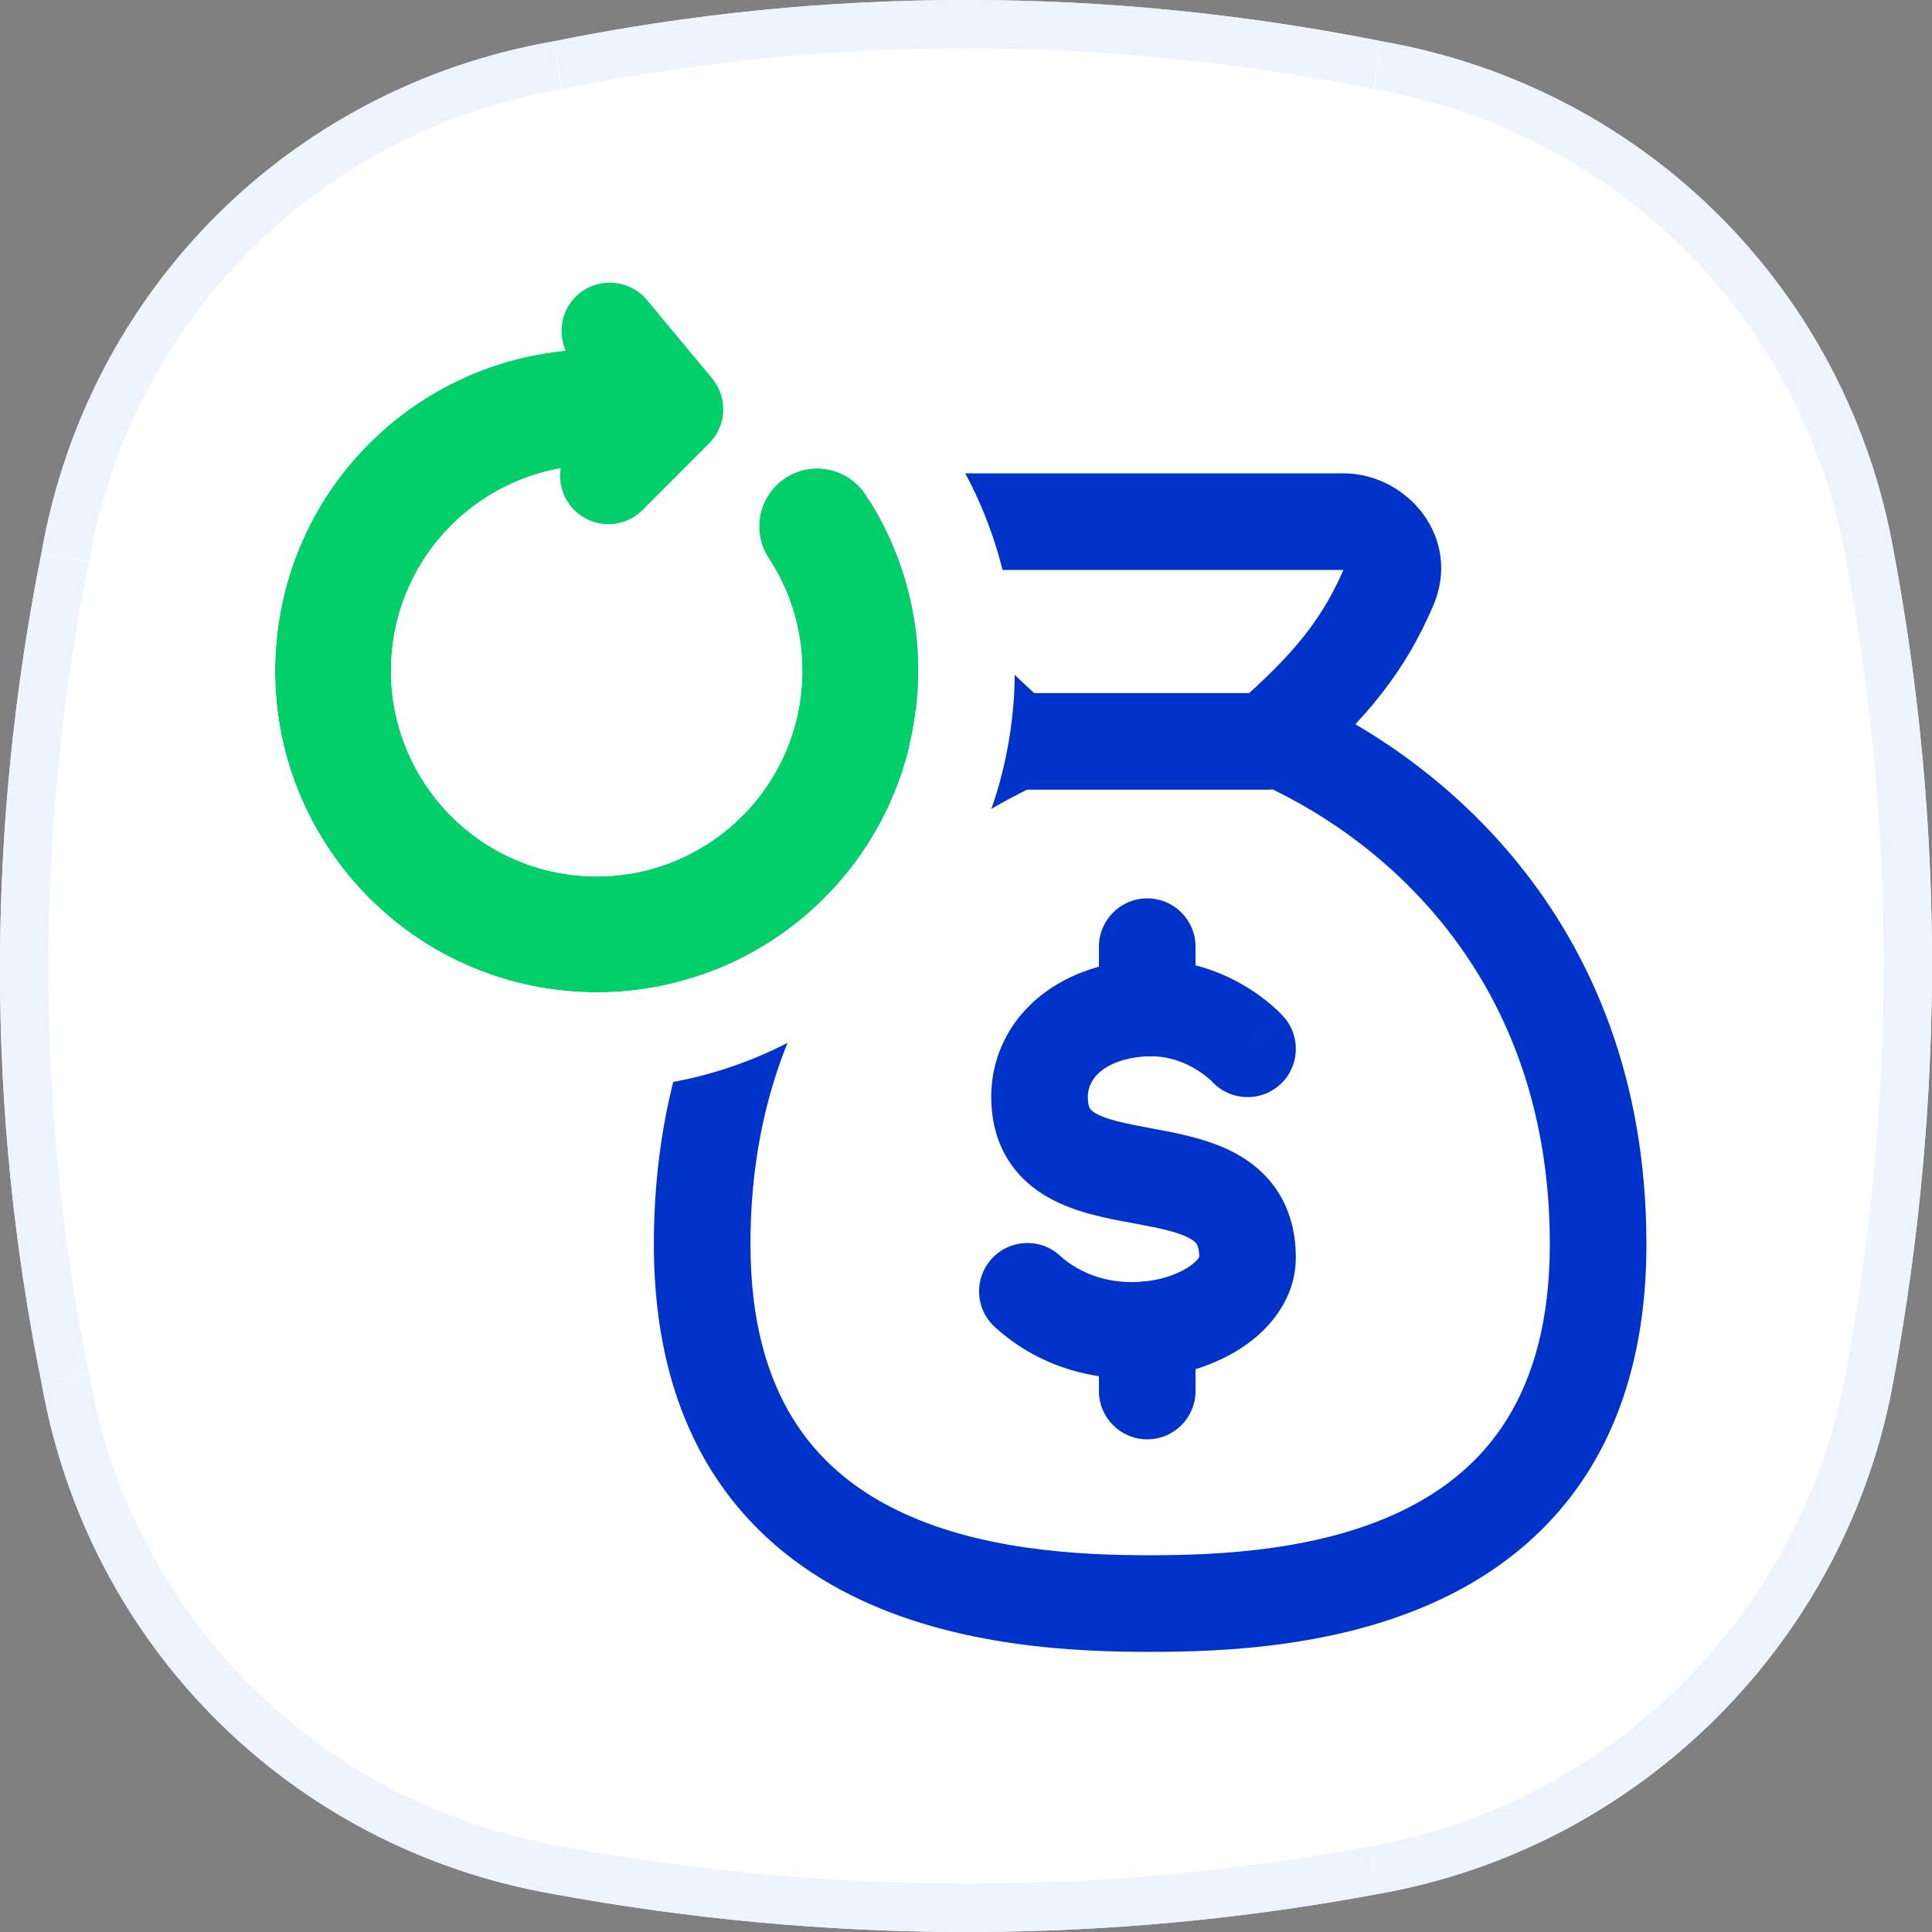 <svg width="32" height="32" viewBox="0 0 32 32" fill="none" xmlns="http://www.w3.org/2000/svg">
<rect x="0" y="0" width="32" height="32" fill="#808080" stroke="none"/>
<path d="M31.37 9.159C32.21 13.662 32.21 18.242 31.37 22.822C30.607 27.172 27.172 30.607 22.822 31.37C18.318 32.21 13.739 32.21 9.159 31.37C4.809 30.607 1.45 27.249 0.687 22.898C-0.229 18.395 -0.229 13.739 0.687 9.159C1.45 4.809 4.809 1.45 9.159 0.687C13.662 -0.229 18.318 -0.229 22.898 0.687C27.249 1.45 30.607 4.809 31.37 9.159Z" fill="white"/>
<path fill-rule="evenodd" clip-rule="evenodd" d="M30.583 22.677C31.406 18.192 31.405 13.711 30.584 9.306L31.37 9.159C32.21 13.662 32.21 18.242 31.37 22.822L30.583 22.677ZM22.822 31.37C27.172 30.607 30.607 27.172 31.37 22.822L30.582 22.683C29.877 26.702 26.702 29.877 22.683 30.582L22.822 31.37ZM9.159 31.37C13.739 32.21 18.318 32.21 22.822 31.37L22.675 30.584C18.27 31.405 13.789 31.406 9.303 30.583L9.159 31.37ZM22.898 0.687L22.76 1.475C26.779 2.18 29.877 5.279 30.582 9.297L31.37 9.159C30.607 4.809 27.249 1.45 22.898 0.687ZM9.159 0.687C13.662 -0.229 18.318 -0.229 22.898 0.687L22.741 1.471C18.264 0.576 13.716 0.577 9.319 1.471L9.159 0.687ZM0.687 9.159C1.45 4.809 4.809 1.45 9.159 0.687L9.297 1.475C5.279 2.18 2.18 5.279 1.475 9.297L0.687 9.159ZM0.687 9.159L1.471 9.316C0.576 13.793 0.577 18.341 1.471 22.739L0.687 22.898C-0.229 18.395 -0.229 13.739 0.687 9.159ZM0.687 22.898C1.45 27.249 4.809 30.607 9.159 31.37L9.297 30.582C5.279 29.877 2.18 26.779 1.475 22.76L0.687 22.898Z" fill="#EEF4FE"/>
<path d="M11.63 20.606C11.63 26.262 16.675 26.56 19.05 26.56C21.424 26.56 26.47 26.262 26.47 20.606C26.47 15.556 23.146 12.995 20.796 12.078C19.572 11.601 18.528 11.601 17.304 12.078C14.954 12.995 11.63 15.556 11.63 20.606Z" fill="white"/>
<path fill-rule="evenodd" clip-rule="evenodd" d="M14.091 26.419C15.831 27.292 17.854 27.36 19.05 27.36C20.245 27.36 22.268 27.292 24.009 26.419C24.895 25.975 25.723 25.315 26.325 24.344C26.926 23.373 27.27 22.142 27.27 20.606C27.27 15.127 23.639 12.329 21.087 11.333C19.675 10.782 18.425 10.782 17.013 11.333C14.461 12.329 10.83 15.127 10.83 20.606C10.83 22.142 11.174 23.373 11.775 24.344C12.377 25.315 13.205 25.975 14.091 26.419ZM13.136 23.501C12.717 22.825 12.43 21.898 12.43 20.606C12.43 15.986 15.447 13.662 17.595 12.824C18.632 12.419 19.468 12.419 20.505 12.824C22.653 13.662 25.67 15.986 25.67 20.606C25.67 21.898 25.383 22.825 24.964 23.501C24.546 24.177 23.964 24.652 23.292 24.989C21.916 25.679 20.229 25.76 19.05 25.76C17.871 25.76 16.184 25.679 14.808 24.989C14.136 24.652 13.554 24.177 13.136 23.501Z" fill="#0033C9"/>
<path fill-rule="evenodd" clip-rule="evenodd" d="M19.782 17.695C19.573 17.574 19.286 17.47 18.934 17.5C18.531 17.535 18.305 17.668 18.186 17.785C18.067 17.902 18.018 18.038 18.018 18.167C18.018 18.298 18.045 18.348 18.053 18.36C18.061 18.373 18.081 18.402 18.151 18.442C18.333 18.545 18.613 18.604 19.087 18.692C19.102 18.695 19.117 18.698 19.133 18.701C19.524 18.773 20.08 18.876 20.53 19.14C20.784 19.289 21.03 19.502 21.207 19.806C21.384 20.111 21.463 20.458 21.463 20.829C21.463 21.401 21.153 21.85 20.801 22.148C20.448 22.446 19.993 22.648 19.522 22.752C18.585 22.958 17.39 22.812 16.477 21.979C16.151 21.681 16.128 21.175 16.426 20.849C16.724 20.522 17.23 20.499 17.556 20.797C18.005 21.206 18.633 21.309 19.179 21.189C19.449 21.13 19.651 21.024 19.769 20.925C19.835 20.869 19.857 20.832 19.863 20.817C19.862 20.685 19.834 20.629 19.824 20.61C19.812 20.591 19.789 20.56 19.72 20.52C19.542 20.415 19.263 20.352 18.795 20.265C18.774 20.262 18.753 20.258 18.731 20.253C18.345 20.183 17.801 20.083 17.362 19.833C17.109 19.69 16.86 19.483 16.68 19.182C16.499 18.88 16.418 18.535 16.418 18.167C16.418 16.994 17.348 16.031 18.798 15.906C19.557 15.841 20.17 16.071 20.581 16.309C20.787 16.428 20.948 16.551 21.06 16.647C21.116 16.696 21.162 16.738 21.195 16.771C21.211 16.787 21.225 16.801 21.235 16.813L21.249 16.828L21.255 16.833L21.257 16.836L21.258 16.837L21.258 16.837C21.259 16.838 21.259 16.838 20.677 17.36L21.259 16.838C21.554 17.167 21.526 17.672 21.198 17.968C20.871 18.26 20.37 18.236 20.074 17.913C20.074 17.913 20.074 17.913 20.074 17.913C20.073 17.913 20.072 17.911 20.069 17.908C20.06 17.899 20.043 17.883 20.017 17.861C19.966 17.817 19.886 17.755 19.782 17.695ZM19.865 20.811C19.866 20.811 19.865 20.812 19.864 20.815C19.865 20.812 19.865 20.811 19.865 20.811Z" fill="#0033C9"/>
<path fill-rule="evenodd" clip-rule="evenodd" d="M19.002 14.88C19.444 14.88 19.802 15.238 19.802 15.68L19.802 16.695C19.802 17.137 19.444 17.495 19.002 17.495C18.56 17.495 18.202 17.137 18.202 16.695L18.202 15.68C18.202 15.238 18.56 14.88 19.002 14.88Z" fill="#0033C9"/>
<path fill-rule="evenodd" clip-rule="evenodd" d="M19.002 21.225C19.444 21.225 19.802 21.583 19.802 22.025L19.802 23.04C19.802 23.482 19.444 23.84 19.002 23.84C18.56 23.84 18.202 23.482 18.202 23.04L18.202 22.025C18.202 21.583 18.56 21.225 19.002 21.225Z" fill="#0033C9"/>
<path d="M16.828 12.28C15.751 11.346 15.219 10.655 14.815 9.713C14.592 9.193 15.005 8.64 15.571 8.64H22.249C22.815 8.64 23.228 9.193 23.005 9.713C22.601 10.655 22.069 11.346 20.992 12.28H16.828Z" fill="white"/>
<path fill-rule="evenodd" clip-rule="evenodd" d="M15.569 9.44C15.883 10.159 16.287 10.719 17.131 11.48H20.689C21.533 10.719 21.937 10.159 22.251 9.44C22.25 9.44 22.25 9.44 22.249 9.44H15.571C15.57 9.44 15.569 9.44 15.569 9.44ZM14.08 10.029C13.601 8.91 14.508 7.84 15.571 7.84H22.249C23.311 7.84 24.219 8.91 23.74 10.029C23.276 11.111 22.655 11.896 21.516 12.884C21.371 13.011 21.185 13.08 20.992 13.08H16.828C16.635 13.08 16.449 13.011 16.303 12.884C15.164 11.896 14.544 11.111 14.08 10.029Z" fill="#0033C9"/>
<path fill-rule="evenodd" clip-rule="evenodd" d="M13.431 11.45C13.512 10.61 13.295 9.812 12.866 9.158C12.623 8.788 12.726 8.292 13.096 8.05C13.466 7.808 13.961 7.911 14.204 8.28C14.825 9.228 15.14 10.387 15.024 11.602C14.752 14.443 12.23 16.524 9.39 16.253C6.55 15.981 4.468 13.458 4.74 10.618C5.012 7.778 7.534 5.696 10.374 5.968L10.222 7.561C8.261 7.373 6.52 8.81 6.332 10.771C6.145 12.731 7.582 14.472 9.542 14.66C11.502 14.847 13.244 13.41 13.431 11.45Z" fill="#0033C9"/>
<path fill-rule="evenodd" clip-rule="evenodd" d="M13.273 11.435C13.349 10.632 13.142 9.87 12.732 9.245C12.441 8.802 12.565 8.207 13.009 7.916C13.452 7.625 14.047 7.749 14.338 8.193C14.978 9.17 15.304 10.365 15.184 11.618C14.903 14.546 12.303 16.692 9.375 16.412C6.447 16.131 4.301 13.531 4.581 10.603C4.861 7.675 7.462 5.529 10.39 5.809L10.207 7.72C8.334 7.541 6.671 8.913 6.492 10.786C6.313 12.658 7.685 14.321 9.558 14.501C11.43 14.68 13.093 13.307 13.273 11.435Z" fill="#00CF6A"/>
<path fill-rule="evenodd" clip-rule="evenodd" d="M10.542 4.216C11.422 4.3 12.067 5.082 11.982 5.961L11.908 6.742C11.979 6.684 12.053 6.629 12.131 6.578C13.314 5.803 14.901 6.133 15.676 7.315C16.509 8.586 16.932 10.142 16.776 11.77C16.412 15.578 13.03 18.369 9.222 18.005C5.415 17.64 2.624 14.258 2.988 10.45C3.353 6.643 6.735 3.852 10.542 4.216ZM11.004 9.108C10.726 9.267 10.398 9.346 10.054 9.313C9.062 9.218 8.18 9.946 8.085 10.938C7.99 11.931 8.717 12.813 9.71 12.908C10.703 13.003 11.585 12.275 11.68 11.282C11.721 10.855 11.611 10.454 11.394 10.123C11.186 9.805 11.058 9.459 11.004 9.108ZM8.774 5.9C6.559 6.37 4.808 8.23 4.581 10.603C4.3 13.531 6.447 16.132 9.375 16.412C12.303 16.692 14.903 14.546 15.184 11.618C15.304 10.365 14.978 9.17 14.338 8.193C14.047 7.749 13.452 7.625 13.009 7.916C12.565 8.207 12.441 8.802 12.732 9.245C13.142 9.87 13.349 10.632 13.273 11.435C13.093 13.307 11.43 14.68 9.558 14.501C7.685 14.321 6.313 12.658 6.492 10.786C6.671 8.913 8.334 7.541 10.207 7.72L10.39 5.809C9.835 5.756 9.292 5.79 8.774 5.9Z" fill="white"/>
<path fill-rule="evenodd" clip-rule="evenodd" d="M9.589 4.866C9.929 4.584 10.433 4.63 10.716 4.97L11.794 6.266C12.059 6.584 12.038 7.051 11.746 7.343L10.643 8.447C10.331 8.76 9.825 8.76 9.512 8.448C9.199 8.136 9.199 7.63 9.511 7.317L10.098 6.729L9.486 5.993C9.203 5.653 9.249 5.149 9.589 4.866Z" fill="#00CF6A"/>
</svg>
